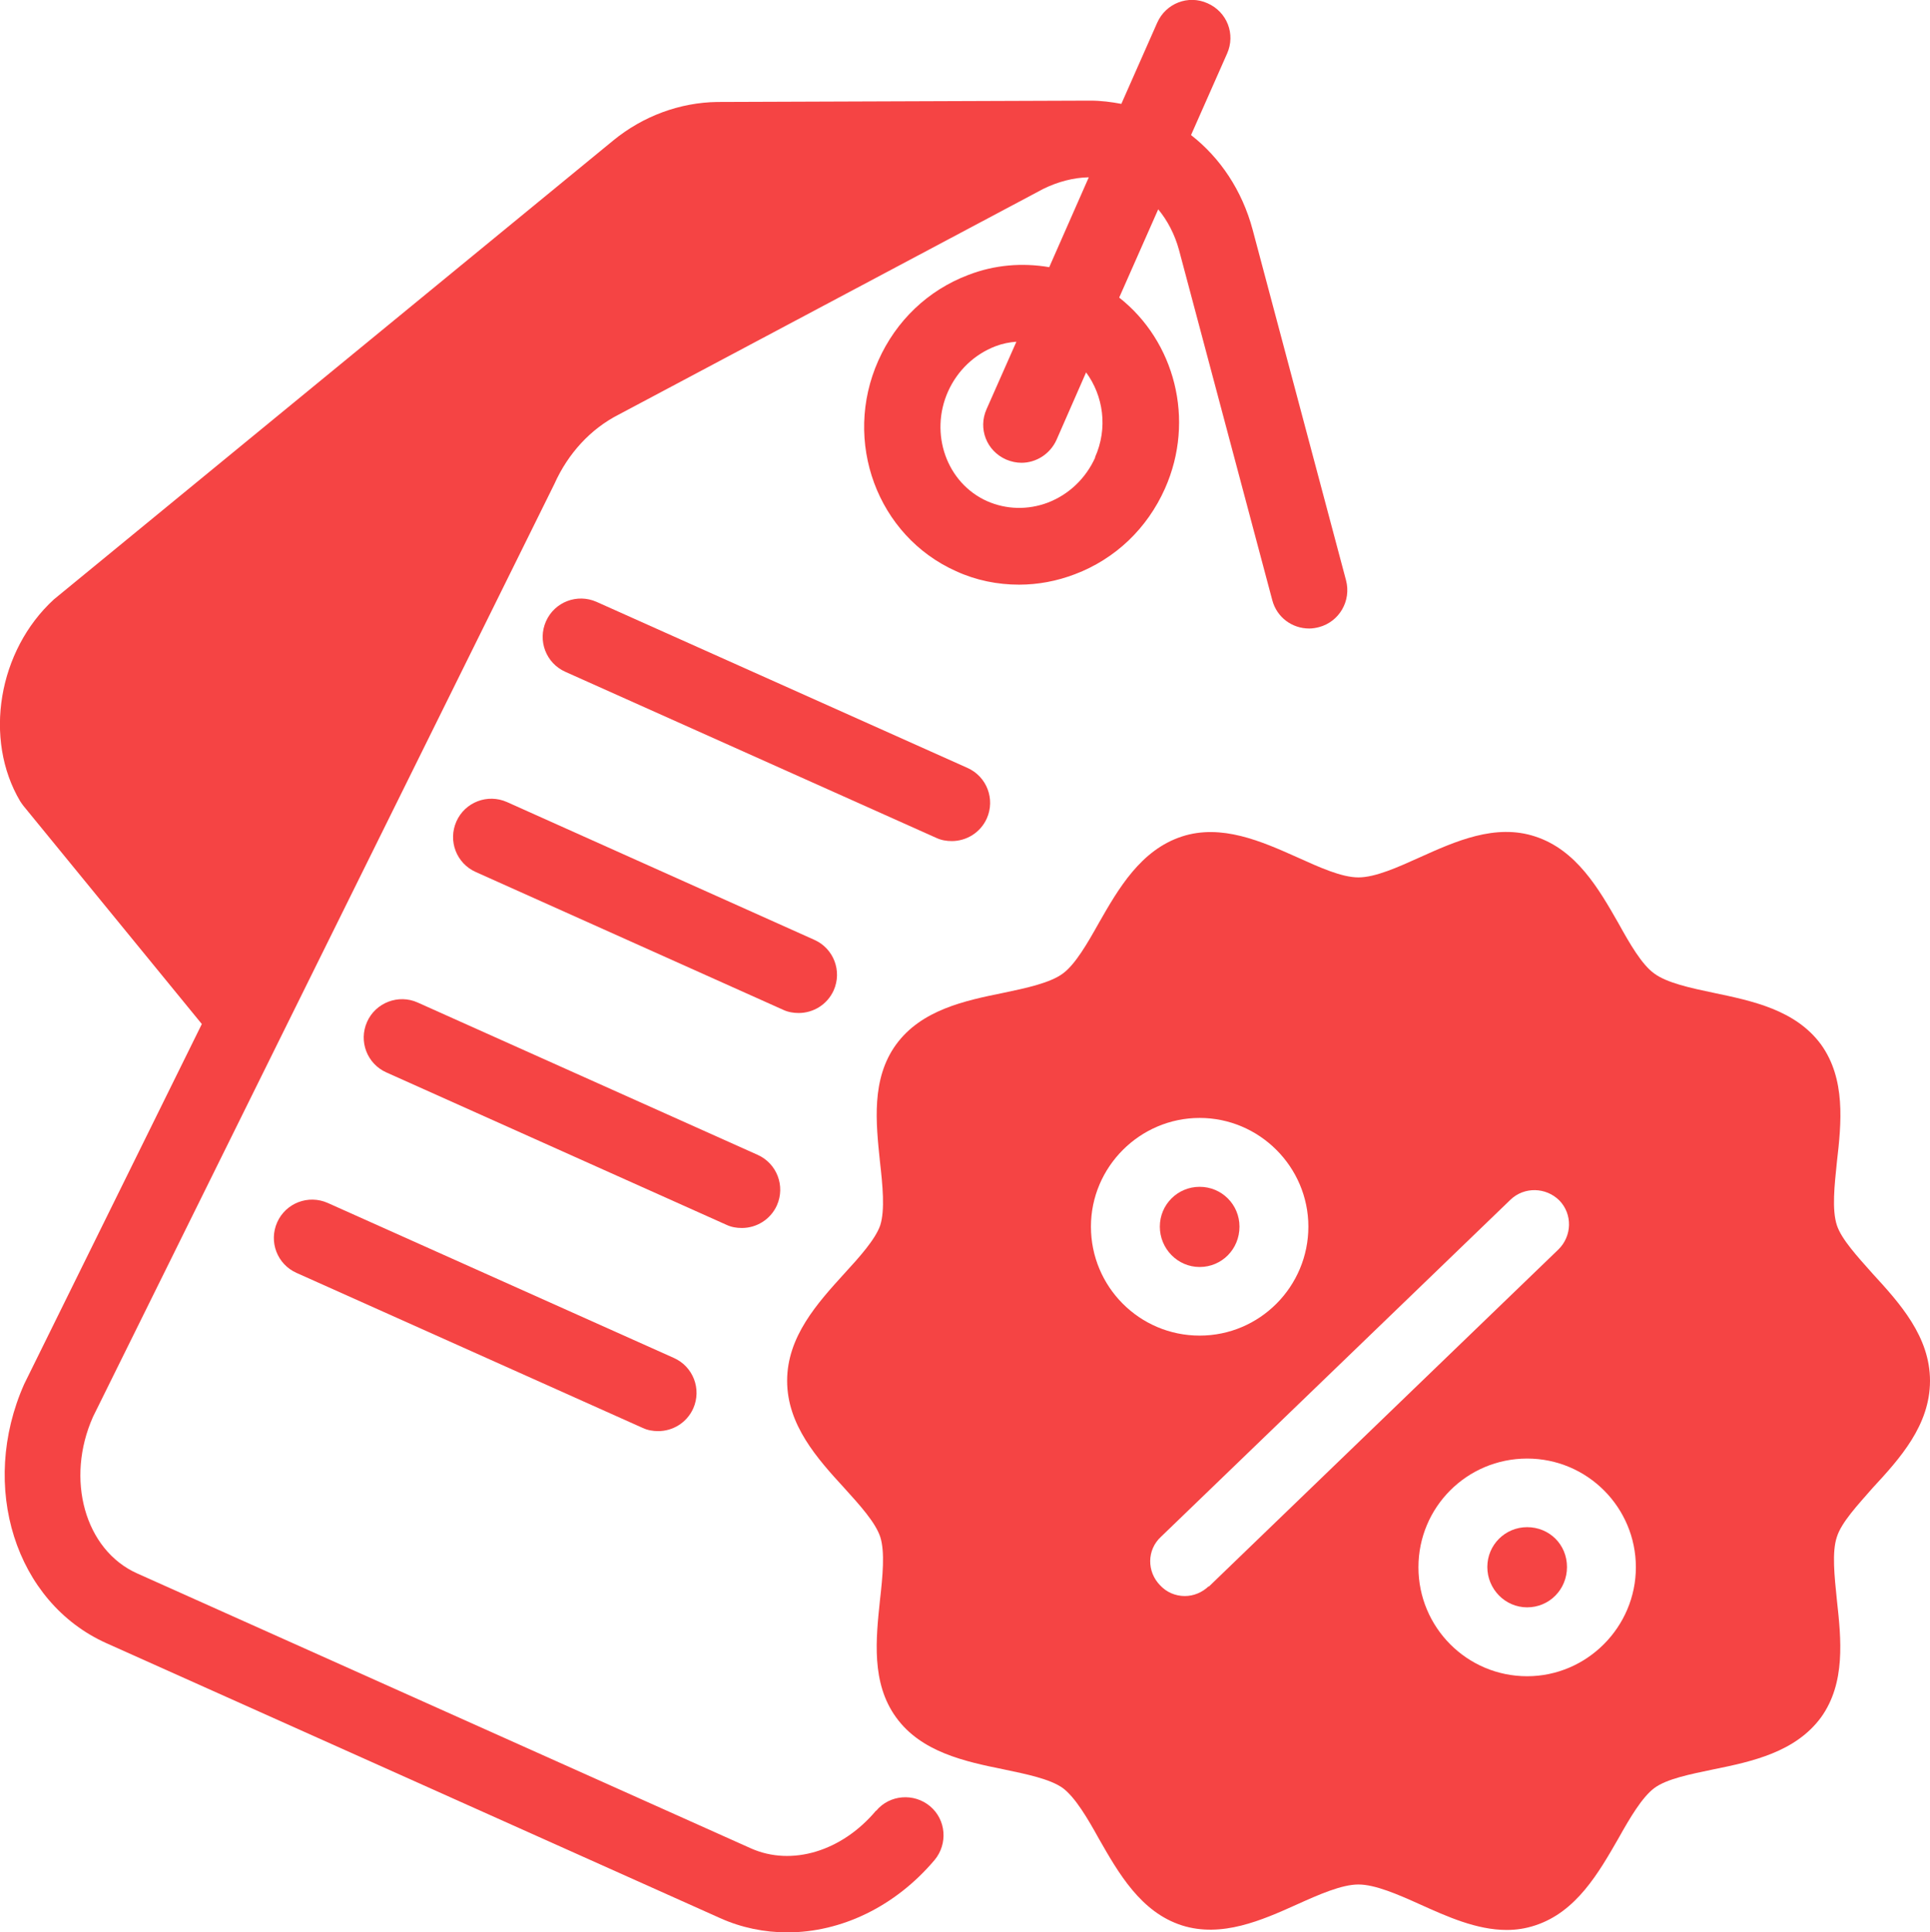<?xml version="1.0" encoding="UTF-8"?>
<svg id="Layer_2" xmlns="http://www.w3.org/2000/svg" viewBox="0 0 71.72 71.82">
  <defs>
    <style>
      .cls-1 {
        fill: #f54444;
      }
    </style>
  </defs>
  <g id="Layer_1-2" data-name="Layer_1">
    <g>
      <path class="cls-1" d="M46.06,45.59c0-.82-.66-1.48-1.48-1.48s-1.48.66-1.48,1.48.66,1.5,1.48,1.5,1.48-.66,1.48-1.5Z"/>
      <path class="cls-1" d="M56.75,56.76c-.82,0-1.48.66-1.48,1.48s.66,1.5,1.48,1.5,1.48-.66,1.48-1.5-.66-1.48-1.48-1.48Z"/>
      <path class="cls-1" d="M71.72,51.32c0-1.64-1.12-2.88-2.13-3.98-.56-.63-1.16-1.28-1.33-1.8-.19-.58-.09-1.48,0-2.35.17-1.46.33-3.09-.59-4.37-.95-1.29-2.56-1.62-3.99-1.92-.86-.18-1.74-.37-2.21-.72-.46-.33-.91-1.11-1.33-1.87-.73-1.28-1.56-2.72-3.09-3.22-1.48-.49-2.97.18-4.28.77-.82.37-1.66.75-2.29.75s-1.46-.38-2.28-.75c-1.32-.59-2.81-1.25-4.28-.77-1.53.5-2.36,1.94-3.09,3.22-.42.75-.87,1.53-1.33,1.87-.47.35-1.35.54-2.21.72-1.43.29-3.05.63-3.99,1.92-.93,1.28-.75,2.91-.6,4.36.1.88.19,1.79.01,2.36-.18.52-.77,1.18-1.34,1.8-1,1.1-2.12,2.34-2.12,3.98s1.12,2.89,2.12,3.98c.58.64,1.16,1.28,1.34,1.82.18.56.09,1.47-.01,2.35-.15,1.44-.33,3.08.6,4.36.93,1.29,2.56,1.64,3.99,1.93.86.18,1.74.36,2.21.7.46.35.91,1.11,1.33,1.87.73,1.28,1.56,2.74,3.09,3.23,1.48.47,2.97-.19,4.28-.78.82-.37,1.66-.74,2.28-.74s1.47.37,2.29.74c1,.45,2.1.95,3.22.95.35,0,.7-.05,1.06-.17,1.53-.5,2.36-1.96,3.09-3.23.42-.75.87-1.52,1.33-1.87.47-.35,1.35-.52,2.21-.7,1.43-.29,3.04-.64,3.99-1.93.92-1.28.75-2.91.59-4.36-.09-.88-.19-1.79,0-2.35.17-.54.77-1.18,1.33-1.82h0c1.01-1.09,2.13-2.33,2.13-3.98ZM40.54,45.59c0-2.22,1.82-4.04,4.04-4.04s4.04,1.82,4.04,4.04-1.8,4.05-4.04,4.05-4.04-1.82-4.04-4.05ZM44.91,58.96c-.24.23-.56.36-.88.36-.35,0-.68-.14-.92-.4-.5-.51-.49-1.32.03-1.8l12.99-12.53c.51-.49,1.32-.47,1.82.03.49.51.47,1.32-.04,1.82l-12.99,12.53ZM56.75,62.3c-2.24,0-4.04-1.82-4.04-4.05s1.8-4.04,4.04-4.04,4.04,1.82,4.04,4.04-1.82,4.05-4.04,4.05Z"/>
      <path class="cls-1" d="M32.55,67.3c-1.27,1.51-3.13,2.07-4.64,1.4l-22.81-10.22c-1.95-.87-2.68-3.51-1.64-5.83l6.99-14.14s0,0,0,0l10.15-20.52c.51-1.14,1.35-2.05,2.39-2.58l15.78-8.39c.55-.27,1.13-.42,1.69-.43l-1.47,3.34c-1-.17-2.03-.09-3.01.29-1.5.57-2.68,1.7-3.34,3.18-1.34,3-.04,6.52,2.89,7.83.74.34,1.54.5,2.34.5h0c.7,0,1.4-.13,2.08-.39,1.5-.57,2.68-1.7,3.34-3.18,1.14-2.56.36-5.48-1.7-7.1l1.45-3.28c.34.41.61.92.77,1.5l3.47,13.03c.17.64.74,1.05,1.37,1.05h0c.12,0,.24-.02.36-.05.76-.2,1.21-.98,1.01-1.74l-3.47-13.03c-.39-1.46-1.21-2.68-2.29-3.52l1.34-3.03c.32-.72,0-1.55-.73-1.87-.71-.32-1.55,0-1.87.73l-1.33,3.01c-.37-.07-.76-.12-1.15-.12h-.01s-.02,0-.04,0h0s-13.82.05-13.82.05c-1.38.02-2.75.52-3.86,1.43L2,22.28c-2.07,1.9-2.62,5.19-1.25,7.5.04.06.08.12.12.17l6.63,8.11L.9,51.44c-1.69,3.8-.33,8.11,3.05,9.63l22.81,10.22c.8.36,1.65.53,2.5.53h0c1.99,0,4-.95,5.47-2.69.5-.6.43-1.5-.17-2-.6-.5-1.5-.43-2,.17ZM40.7,17c-.35.78-.98,1.38-1.76,1.68-.74.28-1.54.26-2.25-.05-1.51-.67-2.16-2.51-1.46-4.08.35-.78.98-1.38,1.76-1.68.26-.1.52-.15.78-.17l-1.11,2.51c-.32.72,0,1.55.73,1.87.19.08.38.12.57.12h0c.54,0,1.06-.32,1.3-.85l1.1-2.51c.64.87.82,2.07.33,3.16Z"/>
      <path class="cls-1" d="M36.67,30.42c.32-.72,0-1.56-.72-1.88l-13.78-6.17c-.72-.32-1.56,0-1.88.72s0,1.56.72,1.88l13.78,6.17c.19.09.39.12.58.12h0c.54,0,1.06-.31,1.3-.84Z"/>
      <path class="cls-1" d="M30.98,36.81c.32-.72,0-1.56-.72-1.88l-11.42-5.12c-.72-.32-1.56,0-1.88.72-.32.72,0,1.56.72,1.88l11.42,5.12c.19.09.39.12.58.12h0c.54,0,1.06-.31,1.3-.84Z"/>
      <path class="cls-1" d="M27.57,45.64h0c.54,0,1.06-.31,1.3-.84.32-.72,0-1.56-.72-1.88l-12.63-5.66c-.71-.32-1.56,0-1.88.72-.32.72,0,1.56.72,1.88l12.63,5.66c.19.09.38.12.58.12Z"/>
      <path class="cls-1" d="M25.76,52.35c.32-.72,0-1.56-.72-1.88l-12.86-5.76c-.72-.32-1.56,0-1.88.72-.32.72,0,1.56.72,1.88l12.86,5.76c.19.09.39.12.58.12h0c.54,0,1.06-.31,1.3-.84Z"/>
    </g>
  </g>
</svg>